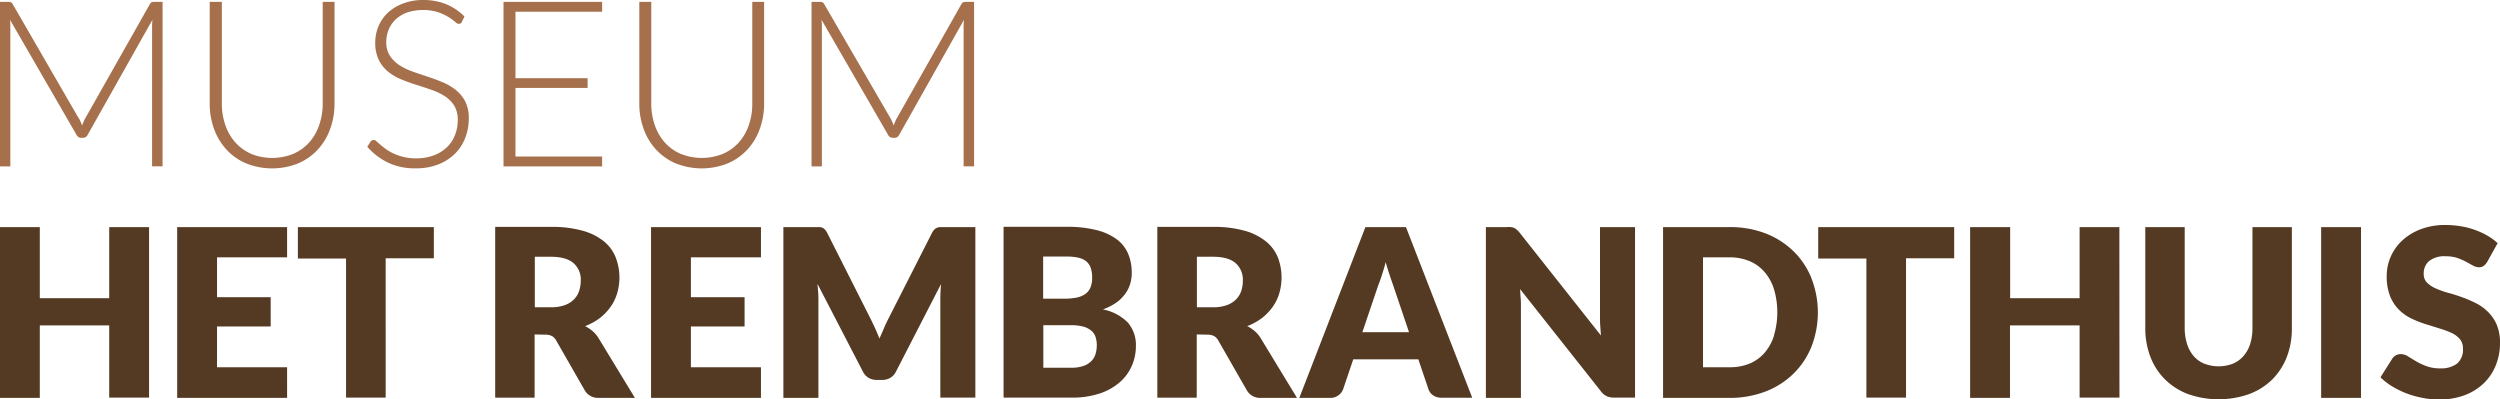 <svg id="Layer_1" data-name="Layer 1" xmlns="http://www.w3.org/2000/svg" viewBox="0 0 570.89 91.22"><defs><style>.cls-1{fill:#543923;}.cls-2{fill:#a5704b;}</style></defs><title>logo-rembrendhuis</title><path class="cls-1" d="M571.46,56.67a12.71,12.71,0,0,0-2.36-1.73,17.35,17.35,0,0,0-2.86-1.31A18.08,18.08,0,0,0,563,52.8a21.08,21.08,0,0,0-3.49-.28,15.34,15.34,0,0,0-5.7,1,12.83,12.83,0,0,0-4.2,2.6,11.14,11.14,0,0,0-2.6,3.72,10.91,10.91,0,0,0-.88,4.29,12.32,12.32,0,0,0,.75,4.59,9.4,9.4,0,0,0,2,3.1,10.18,10.18,0,0,0,2.78,2,24.28,24.28,0,0,0,3.18,1.28c1.09.35,2.15.66,3.18,1a18.87,18.87,0,0,1,2.77,1,5.78,5.78,0,0,1,2,1.42,3.24,3.24,0,0,1,.75,2.22,4.15,4.15,0,0,1-1.36,3.44,6.06,6.06,0,0,1-3.83,1.08,8.83,8.83,0,0,1-3.16-.51,14.52,14.52,0,0,1-2.37-1.12c-.69-.41-1.3-.78-1.84-1.12a3.07,3.07,0,0,0-1.62-.51,2.39,2.39,0,0,0-1.15.29,2.16,2.16,0,0,0-.83.78l-2.68,4.23a14.4,14.4,0,0,0,2.7,2.08,20.42,20.42,0,0,0,3.32,1.62A21.81,21.81,0,0,0,554.32,92a19,19,0,0,0,3.71.37,16.42,16.42,0,0,0,5.93-1,12.64,12.64,0,0,0,4.39-2.76,11.74,11.74,0,0,0,2.71-4.1,13.47,13.47,0,0,0,.94-5.06,10.41,10.41,0,0,0-.75-4.16,9.1,9.1,0,0,0-2-2.93,10.35,10.35,0,0,0-2.78-2A27.12,27.12,0,0,0,563.3,69c-1.09-.39-2.15-.74-3.19-1a19.79,19.79,0,0,1-2.79-1,6.54,6.54,0,0,1-2-1.33,2.74,2.74,0,0,1-.74-2,3.68,3.68,0,0,1,1.24-2.93,5.66,5.66,0,0,1,3.79-1.08,8.45,8.45,0,0,1,2.62.38,13.59,13.59,0,0,1,2,.87l1.6.87a2.78,2.78,0,0,0,1.33.39,1.82,1.82,0,0,0,1.13-.32,3.11,3.11,0,0,0,.84-1ZM540.26,53h-9.1v39h9.1ZM504.47,84.19a6.5,6.5,0,0,1-2.42-1.74,7.67,7.67,0,0,1-1.51-2.76A11.89,11.89,0,0,1,500,76V53h-9V76a18.15,18.15,0,0,0,1.15,6.58,14.64,14.64,0,0,0,3.32,5.17,15,15,0,0,0,5.27,3.37,21,21,0,0,0,14,0A15.09,15.09,0,0,0,520,87.79a14.94,14.94,0,0,0,3.33-5.17A18,18,0,0,0,524.47,76V53h-9V76a11.94,11.94,0,0,1-.52,3.68,7.65,7.65,0,0,1-1.51,2.74A6.55,6.55,0,0,1,511,84.19a9.1,9.1,0,0,1-6.5,0M485.08,53H476V69.24H460.14V53H451v39h9.1V75.45H476V91.94h9.1Zm-68.77,0v7.17h11V91.94h9.05V60.12h11V53ZM406.25,77.67a11.06,11.06,0,0,1-2.16,4,9.32,9.32,0,0,1-3.43,2.49A11.69,11.69,0,0,1,396,85h-6V59.9h6a11.87,11.87,0,0,1,4.63.87,9.32,9.32,0,0,1,3.43,2.49,11.15,11.15,0,0,1,2.16,3.95,18.61,18.61,0,0,1,0,10.46m8.55-13a18,18,0,0,0-4.11-6.16,18.81,18.81,0,0,0-6.38-4.07A22.43,22.43,0,0,0,396,53H380.88v39H396a22.64,22.64,0,0,0,8.28-1.46,18.66,18.66,0,0,0,6.38-4.07,18.18,18.18,0,0,0,4.11-6.18,21.51,21.51,0,0,0,0-15.58M345.18,53h-4.76v39h8V71c0-.57,0-1.18-.06-1.84s-.08-1.31-.13-2l18.38,23.23A3.76,3.76,0,0,0,368,91.61a4.24,4.24,0,0,0,1.77.33h4.71V53h-8V73.58c0,.62,0,1.29.06,2s.09,1.43.16,2.18L348.18,54.34a5.44,5.44,0,0,0-.67-.72,2.56,2.56,0,0,0-.61-.42,2.7,2.7,0,0,0-.73-.2,6.9,6.9,0,0,0-1,0M315.8,66.41c.27-.68.55-1.48.86-2.41s.6-1.94.88-3c.3,1.08.61,2.07.92,3s.59,1.71.82,2.39L322.87,77H312.21ZM322.17,53h-9.26l-15.09,39h7.06a3,3,0,0,0,1.9-.61A3,3,0,0,0,307.83,90l2.3-6.8H325l2.3,6.8a2.89,2.89,0,0,0,1.06,1.41,3.29,3.29,0,0,0,1.94.55h7Zm-47.74,6.77h3.64c2.34,0,4.06.48,5.18,1.44a5,5,0,0,1,1.67,4,7.43,7.43,0,0,1-.37,2.39,5,5,0,0,1-1.21,1.94,5.65,5.65,0,0,1-2.13,1.3,9.31,9.31,0,0,1-3.14.47h-3.64Zm2.3,17.79a3.39,3.39,0,0,1,1.62.32,2.71,2.71,0,0,1,1,1.08l6.48,11.31a3.46,3.46,0,0,0,3.26,1.72h8.19L289,78.37a6.69,6.69,0,0,0-1.38-1.63,8.66,8.66,0,0,0-1.7-1.13,13.21,13.21,0,0,0,3.36-1.84,12.14,12.14,0,0,0,2.46-2.56,10.74,10.74,0,0,0,1.51-3.12,12.88,12.88,0,0,0-.34-8.19,9.19,9.19,0,0,0-2.75-3.66,13.47,13.47,0,0,0-4.87-2.42,26,26,0,0,0-7.21-.87H265.39v39h9V77.51ZM239.32,59.72h5.3a12.71,12.71,0,0,1,2.64.24,4.52,4.52,0,0,1,1.83.8,3.33,3.33,0,0,1,1.07,1.49,6.61,6.61,0,0,1,.35,2.31,5.62,5.62,0,0,1-.44,2.36,3.54,3.54,0,0,1-1.29,1.47,5.84,5.84,0,0,1-2.05.75,15.75,15.75,0,0,1-2.7.21h-4.71Zm6.32,15.68a10.66,10.66,0,0,1,2.83.32,4.73,4.73,0,0,1,1.81.91,3,3,0,0,1,1,1.45,6,6,0,0,1,.29,1.92,7.29,7.29,0,0,1-.25,1.85,3.94,3.94,0,0,1-.88,1.63,4.73,4.73,0,0,1-1.78,1.18,8.05,8.05,0,0,1-2.93.45h-6.37V75.4Zm.21,16.54a19.91,19.91,0,0,0,6.24-.9,13.31,13.31,0,0,0,4.58-2.49,10.43,10.43,0,0,0,2.83-3.73,11.19,11.19,0,0,0,1-4.63,7.85,7.85,0,0,0-1.84-5.39,10.81,10.81,0,0,0-5.7-3,13.51,13.51,0,0,0,3-1.51A8.93,8.93,0,0,0,258,68.31,7.45,7.45,0,0,0,259.18,66a8.51,8.51,0,0,0,.37-2.53,11.29,11.29,0,0,0-.81-4.36,8.13,8.13,0,0,0-2.61-3.32,13.16,13.16,0,0,0-4.63-2.11,27.28,27.28,0,0,0-6.88-.75H230.28v39ZM200,74.11l-10-19.8a3.28,3.28,0,0,0-.55-.79,1.81,1.81,0,0,0-.62-.41A2.22,2.22,0,0,0,188,53H180v39h8V69.51c0-.52,0-1.08-.06-1.7s-.09-1.23-.16-1.86L198.16,86a3.46,3.46,0,0,0,1.3,1.42,3.63,3.63,0,0,0,1.86.48h1.23a3.58,3.58,0,0,0,1.86-.48,3.33,3.33,0,0,0,1.3-1.42L216,66c-.11,1.27-.16,2.44-.16,3.53V91.94h8V53h-7.94a2.18,2.18,0,0,0-.79.14,2,2,0,0,0-.63.41,3.28,3.28,0,0,0-.55.79L203.94,74c-.35.7-.7,1.42-1,2.15s-.66,1.51-1,2.3c-.31-.77-.62-1.52-.95-2.25s-.68-1.44-1-2.12M149.78,53v39h25.1V85h-16V75.69h12.26V69H158.88V59.9h16V53Zm-26.54,6.77h3.64q3.5,0,5.18,1.44a5,5,0,0,1,1.67,4,7.44,7.44,0,0,1-.38,2.39,5,5,0,0,1-1.2,1.94,5.65,5.65,0,0,1-2.13,1.3,9.31,9.31,0,0,1-3.14.47h-3.64Zm2.3,17.79a3.42,3.42,0,0,1,1.62.32,2.71,2.71,0,0,1,1,1.08l6.48,11.31a3.46,3.46,0,0,0,3.26,1.72h8.19L137.8,78.37a6.92,6.92,0,0,0-1.38-1.63,8.66,8.66,0,0,0-1.7-1.13,13.38,13.38,0,0,0,3.36-1.84,12.14,12.14,0,0,0,2.46-2.56,10.74,10.74,0,0,0,1.51-3.12,12.8,12.8,0,0,0-.35-8.19A9.08,9.08,0,0,0,139,56.24a13.47,13.47,0,0,0-4.87-2.42,26,26,0,0,0-7.21-.87H114.19v39h9V77.51ZM69.13,53v7.17h11V91.94h9.05V60.12h11V53ZM41.57,53v39h25.1V85h-16V75.69H62.92V69H50.67V59.9h16V53Zm-6.42,0h-9.1V69.24H10.2V53H1.11v39H10.2V75.45H26.05V91.94h9.1Z" transform="translate(-1.11 -1.14)"/><path class="cls-2" d="M204.49,28.2,189.32,2.07a.89.89,0,0,0-.43-.42,1.71,1.71,0,0,0-.6-.08h-1.86V39.14h2.36v-32a12.74,12.74,0,0,0-.08-1.49L203.9,31.92a1.2,1.2,0,0,0,1.06.69h.43a1.16,1.16,0,0,0,1.06-.69L221.24,5.66c-.05.51-.08,1-.08,1.46v32h2.39V1.57h-1.88a1.58,1.58,0,0,0-.59.08.93.93,0,0,0-.42.42l-14.77,26.1a6.4,6.4,0,0,0-.38.79c-.12.27-.23.55-.33.83a12.7,12.7,0,0,0-.69-1.59m-48,8.05a10.44,10.44,0,0,1-3.62-2.63,11.68,11.68,0,0,1-2.25-3.94,15,15,0,0,1-.79-4.91V1.57h-2.73V24.8a16.9,16.9,0,0,0,1,5.8,13.71,13.71,0,0,0,2.83,4.7,13,13,0,0,0,4.49,3.15,16,16,0,0,0,11.87,0,13,13,0,0,0,4.48-3.15,13.71,13.71,0,0,0,2.83-4.7,16.66,16.66,0,0,0,1-5.8V1.57h-2.7V24.8a14.68,14.68,0,0,1-.79,4.9,11.51,11.51,0,0,1-2.27,3.95,10.48,10.48,0,0,1-3.62,2.61,12.89,12.89,0,0,1-9.69,0M116.09,1.57V39.14h22.52V36.88H118.82V21.22h16.47V19H118.82V3.82h19.79V1.57Zm-8.92,3.34a12.7,12.7,0,0,0-4.24-2.84,14.13,14.13,0,0,0-5.26-.93A12.51,12.51,0,0,0,93,2,10.4,10.4,0,0,0,89.62,4.1a9.19,9.19,0,0,0-2.11,3.1,9.66,9.66,0,0,0-.71,3.63,8.9,8.9,0,0,0,.81,4,8.06,8.06,0,0,0,2.14,2.68,11.85,11.85,0,0,0,3,1.76c1.12.47,2.28.88,3.47,1.25s2.34.76,3.47,1.15a14.31,14.31,0,0,1,3,1.44,7.19,7.19,0,0,1,2.14,2.15,6.09,6.09,0,0,1,.81,3.28A9.15,9.15,0,0,1,105,32a7.88,7.88,0,0,1-1.85,2.78,8.69,8.69,0,0,1-3,1.84,11.05,11.05,0,0,1-4,.68,12,12,0,0,1-5.16-1.1,10.8,10.8,0,0,1-1.73-1c-.5-.36-.92-.7-1.28-1l-.9-.79a1.06,1.06,0,0,0-.61-.31.94.94,0,0,0-.74.39l-.75,1.17a15.06,15.06,0,0,0,4.7,3.6,14.36,14.36,0,0,0,6.4,1.32,13.77,13.77,0,0,0,5.1-.89A11.24,11.24,0,0,0,105,36.25a10.38,10.38,0,0,0,2.35-3.63,12.17,12.17,0,0,0,.81-4.45,8.29,8.29,0,0,0-.81-3.86,8.13,8.13,0,0,0-2.14-2.61,12.49,12.49,0,0,0-3-1.77c-1.12-.47-2.28-.9-3.47-1.29s-2.34-.78-3.47-1.18a14.13,14.13,0,0,1-3-1.47,7.49,7.49,0,0,1-2.14-2.13,5.68,5.68,0,0,1-.81-3.16,7.19,7.19,0,0,1,.55-2.79,6.72,6.72,0,0,1,1.59-2.33A7.61,7.61,0,0,1,94.07,4a11.82,11.82,0,0,1,7.06-.08A12.54,12.54,0,0,1,103.47,5,13.31,13.31,0,0,1,105,6.09a1.53,1.53,0,0,0,.89.5.74.74,0,0,0,.69-.46ZM58.42,36.25a10.49,10.49,0,0,1-3.61-2.63,11.68,11.68,0,0,1-2.25-3.94,14.78,14.78,0,0,1-.79-4.91V1.57H49V24.8a16.66,16.66,0,0,0,1,5.8,13.86,13.86,0,0,0,2.83,4.7,12.92,12.92,0,0,0,4.49,3.15,16,16,0,0,0,11.87,0,13,13,0,0,0,4.48-3.15,13.71,13.71,0,0,0,2.83-4.7,16.66,16.66,0,0,0,1-5.8V1.57H74.8V24.8A14.94,14.94,0,0,1,74,29.7a11.51,11.51,0,0,1-2.27,3.95,10.48,10.48,0,0,1-3.62,2.61,12.92,12.92,0,0,1-9.7,0m-39.26-8L4,2.07a.91.91,0,0,0-.44-.42A1.65,1.65,0,0,0,3,1.57H1.11V39.14H3.47v-32c0-.48,0-1-.08-1.49L18.58,31.92a1.19,1.19,0,0,0,1.06.69h.43a1.16,1.16,0,0,0,1.06-.69L35.92,5.66c-.05.51-.08,1-.08,1.46v32h2.39V1.57H36.35a1.58,1.58,0,0,0-.59.08.93.93,0,0,0-.42.42L20.57,28.17a6.4,6.4,0,0,0-.38.79c-.12.27-.23.55-.34.83a10.31,10.31,0,0,0-.69-1.59" transform="translate(-1.11 -1.14)"/></svg>